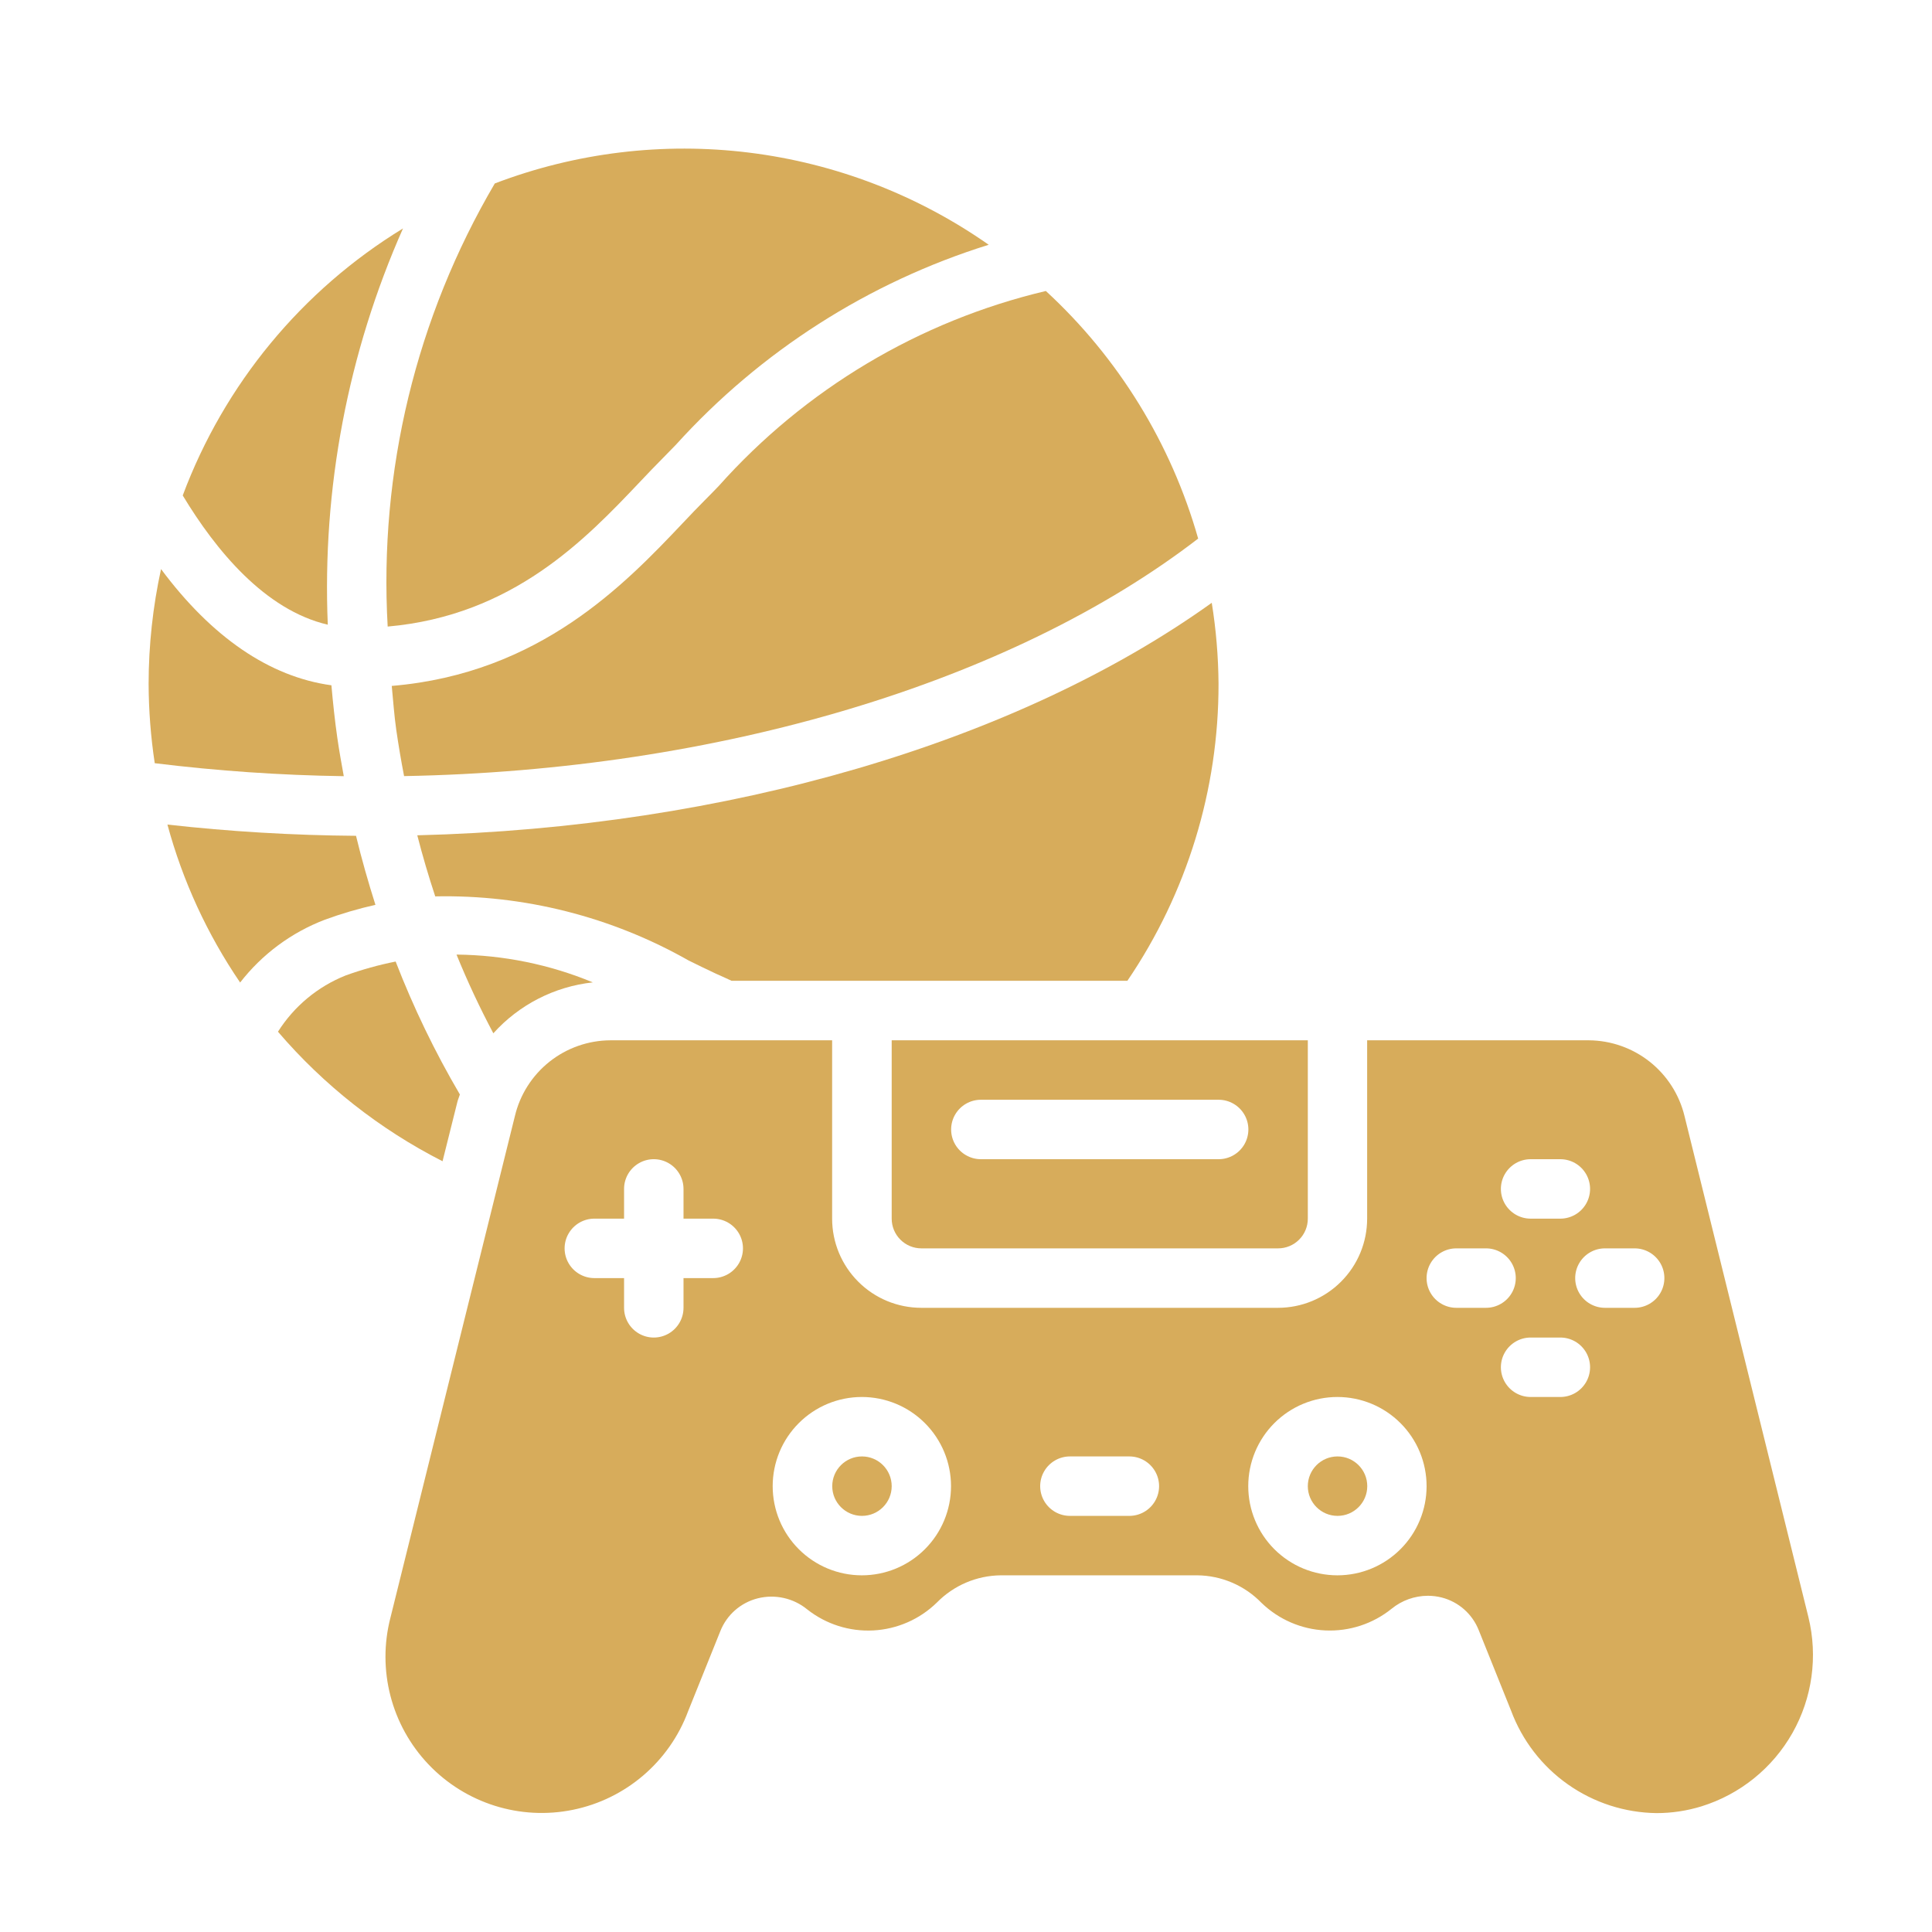 <svg width="65" height="65" viewBox="0 0 65 65" fill="none" xmlns="http://www.w3.org/2000/svg">
<path d="M11.566 26.114C11.489 25.689 11.412 25.264 11.35 24.833C11.265 24.239 11.202 23.647 11.15 23.056C9.069 22.771 7.124 21.438 5.418 19.146C5.142 20.413 5.002 21.704 5 23C5.003 23.896 5.072 24.791 5.206 25.677C7.317 25.937 9.44 26.083 11.566 26.114L11.566 26.114Z" fill="#D7AC5B"/>
<path d="M5.633 27.742C6.146 29.637 6.973 31.433 8.079 33.056C8.818 32.103 9.804 31.372 10.931 30.942C11.486 30.739 12.054 30.572 12.631 30.442C12.39 29.683 12.169 28.91 11.978 28.12C9.858 28.104 7.74 27.978 5.633 27.742L5.633 27.742Z" fill="#D7AC5B"/>
<path d="M24.178 16.354C24.005 16.533 23.848 16.695 23.705 16.837C23.477 17.064 23.237 17.318 22.98 17.589C21.038 19.639 18.169 22.658 13.18 23.077C13.228 23.567 13.261 24.056 13.331 24.549C13.407 25.075 13.495 25.596 13.595 26.111C24.15 25.919 34.008 22.973 40.311 18.12C39.403 14.924 37.63 12.04 35.186 9.79C30.93 10.798 27.088 13.09 24.178 16.354L24.178 16.354Z" fill="#D7AC5B"/>
<path d="M11.028 21.017C10.836 16.437 11.702 11.876 13.558 7.686C10.153 9.767 7.544 12.931 6.148 16.669C7.261 18.515 8.915 20.526 11.028 21.017V21.017Z" fill="#D7AC5B"/>
<path d="M13.043 21.08C17.261 20.708 19.708 18.134 21.529 16.213C21.799 15.928 22.052 15.662 22.291 15.423C22.426 15.287 22.576 15.132 22.741 14.962L22.741 14.962C25.585 11.82 29.218 9.497 33.264 8.235C30.873 6.56 28.109 5.496 25.212 5.136C22.315 4.776 19.374 5.132 16.647 6.172C14 10.677 12.746 15.864 13.043 21.08L13.043 21.08Z" fill="#D7AC5B"/>
<path d="M14.643 30.158C17.628 30.096 20.575 30.842 23.172 32.317C23.5 32.478 23.807 32.629 24.094 32.762C24.213 32.812 24.369 32.886 24.536 32.962L24.61 32.997H37.93V32.997C39.934 30.049 41.003 26.565 40.996 23C40.989 22.089 40.913 21.18 40.768 20.281C34.208 24.981 24.441 27.844 14.039 28.103C14.218 28.8 14.421 29.486 14.643 30.158Z" fill="#D7AC5B"/>
<path d="M11.627 32.819C10.688 33.194 9.892 33.857 9.352 34.711C10.894 36.512 12.776 37.993 14.889 39.069L15.389 37.069C15.41 36.984 15.447 36.905 15.472 36.822V36.822C14.632 35.392 13.91 33.896 13.311 32.35C12.739 32.464 12.176 32.62 11.627 32.819L11.627 32.819Z" fill="#D7AC5B"/>
<path d="M19.945 33.051C18.491 32.448 16.934 32.131 15.359 32.116C15.727 33.019 16.14 33.903 16.598 34.764C17.465 33.801 18.657 33.191 19.945 33.051Z" fill="#D7AC5B"/>
<path d="M30 41C30 41.265 30.105 41.52 30.293 41.707C30.48 41.895 30.735 42 31 42H43C43.265 42 43.52 41.895 43.707 41.707C43.895 41.52 44 41.265 44 41V35H30L30 41ZM33 37H41C41.357 37 41.687 37.191 41.866 37.5C42.045 37.809 42.045 38.191 41.866 38.5C41.687 38.809 41.357 39 41 39H33C32.643 39 32.313 38.809 32.134 38.5C31.955 38.191 31.955 37.809 32.134 37.5C32.313 37.191 32.643 37 33 37Z" fill="#D7AC5B"/>
<path d="M46 50C46 50.552 45.552 51 45 51C44.448 51 44 50.552 44 50C44 49.448 44.448 49 45 49C45.552 49 46 49.448 46 50Z" fill="#D7AC5B"/>
<path d="M30.996 44C30.2 44 29.437 43.684 28.875 43.121C28.312 42.559 27.996 41.796 27.996 41V35H20.538C19.794 35.003 19.072 35.256 18.489 35.718C17.906 36.181 17.495 36.825 17.323 37.549L13.137 54.421C12.682 56.176 13.164 58.042 14.412 59.357C15.661 60.673 17.499 61.252 19.275 60.889C21.052 60.527 22.517 59.274 23.15 57.575L24.236 54.875H24.236C24.453 54.329 24.92 53.92 25.49 53.775C26.075 53.627 26.695 53.766 27.161 54.149C27.792 54.646 28.582 54.897 29.384 54.854C30.186 54.811 30.945 54.478 31.52 53.916C32.087 53.338 32.86 53.008 33.67 53H40.281C41.094 53.008 41.871 53.34 42.438 53.923C43.018 54.486 43.784 54.818 44.591 54.854C45.399 54.891 46.192 54.631 46.821 54.123C47.165 53.843 47.594 53.69 48.038 53.688C48.196 53.688 48.354 53.708 48.507 53.747C49.074 53.893 49.536 54.302 49.751 54.847L50.839 57.555H50.839C51.212 58.556 51.879 59.422 52.753 60.036C53.627 60.651 54.666 60.987 55.735 61C56.246 61 56.754 60.923 57.243 60.773C58.54 60.37 59.635 59.488 60.304 58.306C60.973 57.123 61.165 55.73 60.843 54.411L56.674 37.55C56.499 36.827 56.087 36.184 55.505 35.722C54.922 35.26 54.202 35.006 53.458 35H45.996V41C45.996 41.796 45.68 42.559 45.117 43.121C44.555 43.684 43.791 44 42.996 44L30.996 44ZM23.996 43H22.996V44C22.996 44.357 22.805 44.687 22.496 44.866C22.186 45.045 21.805 45.045 21.496 44.866C21.186 44.687 20.996 44.357 20.996 44V43H19.996C19.639 43 19.309 42.809 19.13 42.5C18.951 42.191 18.951 41.809 19.13 41.5C19.309 41.191 19.639 41 19.996 41H20.996V40C20.996 39.643 21.186 39.313 21.496 39.134C21.805 38.955 22.186 38.955 22.496 39.134C22.805 39.313 22.996 39.643 22.996 40V41H23.996C24.353 41 24.683 41.191 24.862 41.5C25.041 41.809 25.041 42.191 24.862 42.5C24.683 42.809 24.353 43 23.996 43ZM28.996 53C28.2 53 27.437 52.684 26.875 52.121C26.312 51.559 25.996 50.796 25.996 50C25.996 49.204 26.312 48.441 26.875 47.879C27.437 47.316 28.2 47 28.996 47C29.791 47 30.555 47.316 31.117 47.879C31.68 48.441 31.996 49.204 31.996 50C31.996 50.796 31.68 51.559 31.117 52.121C30.555 52.684 29.791 53 28.996 53ZM37.996 51H35.996C35.639 51 35.309 50.809 35.13 50.5C34.951 50.191 34.951 49.809 35.13 49.5C35.309 49.191 35.639 49 35.996 49H37.996C38.353 49 38.683 49.191 38.862 49.5C39.041 49.809 39.041 50.191 38.862 50.5C38.683 50.809 38.353 51 37.996 51ZM52.496 47H51.496C51.139 47 50.809 46.809 50.63 46.5C50.451 46.191 50.451 45.809 50.63 45.5C50.809 45.191 51.139 45 51.496 45H52.496C52.853 45 53.183 45.191 53.362 45.5C53.541 45.809 53.541 46.191 53.362 46.5C53.183 46.809 52.853 47 52.496 47ZM54.996 42C55.353 42 55.683 42.191 55.862 42.5C56.041 42.809 56.041 43.191 55.862 43.5C55.683 43.809 55.353 44 54.996 44H53.996C53.639 44 53.309 43.809 53.13 43.5C52.951 43.191 52.951 42.809 53.13 42.5C53.309 42.191 53.639 42 53.996 42H54.996ZM51.496 39H52.496C52.853 39 53.183 39.191 53.362 39.5C53.541 39.809 53.541 40.191 53.362 40.5C53.183 40.809 52.853 41 52.496 41H51.496C51.139 41 50.809 40.809 50.63 40.5C50.451 40.191 50.451 39.809 50.63 39.5C50.809 39.191 51.139 39 51.496 39ZM48.996 42H49.996C50.353 42 50.683 42.191 50.862 42.5C51.041 42.809 51.041 43.191 50.862 43.5C50.683 43.809 50.353 44 49.996 44H48.996C48.639 44 48.309 43.809 48.13 43.5C47.951 43.191 47.951 42.809 48.13 42.5C48.309 42.191 48.639 42 48.996 42ZM47.996 50C47.996 50.796 47.68 51.559 47.117 52.121C46.555 52.684 45.791 53 44.996 53C44.2 53 43.437 52.684 42.874 52.121C42.312 51.559 41.996 50.796 41.996 50C41.996 49.204 42.312 48.441 42.874 47.879C43.437 47.316 44.2 47 44.996 47C45.791 47 46.555 47.316 47.117 47.879C47.68 48.441 47.996 49.204 47.996 50Z" fill="#D7AC5B"/>
<path d="M30 50C30 50.552 29.552 51 29 51C28.448 51 28 50.552 28 50C28 49.448 28.448 49 29 49C29.552 49 30 49.448 30 50Z" fill="#D7AC5B"/>
</svg>
